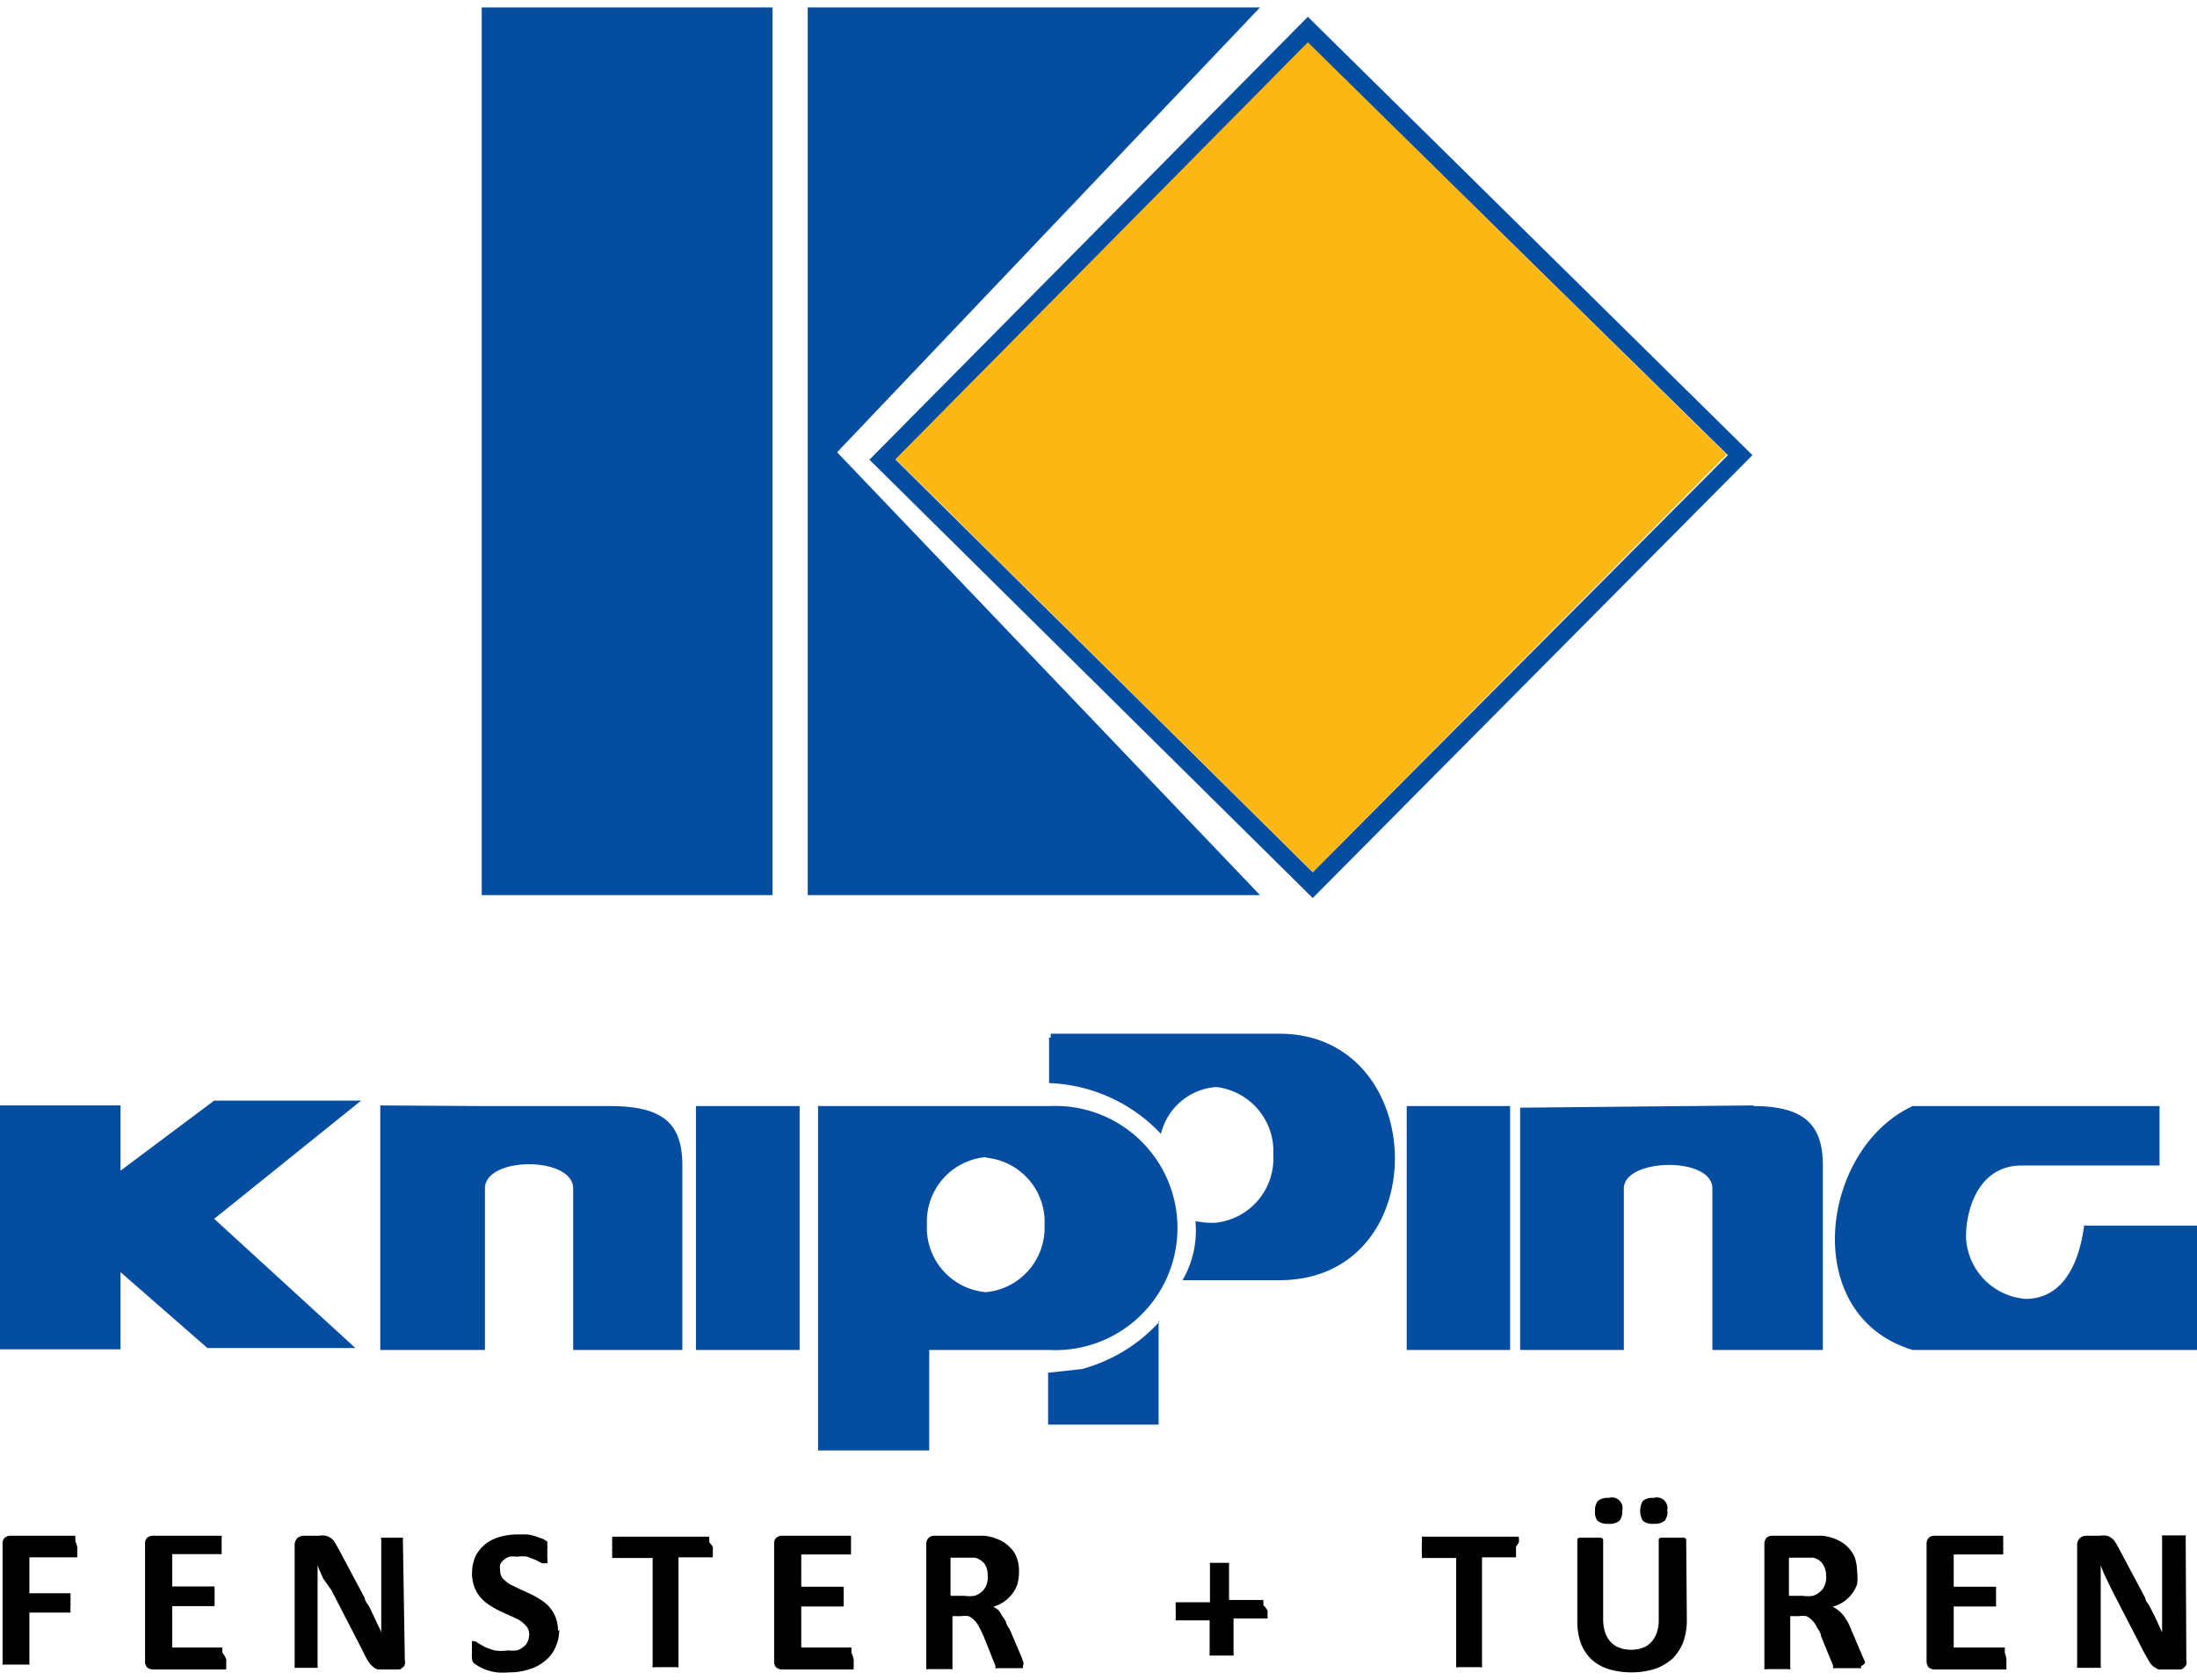 <svg id="Ebene_1" data-name="Ebene 1" xmlns="http://www.w3.org/2000/svg" viewBox="0 0 68 52"><defs><style>.cls-1{fill:#054da0;}.cls-1,.cls-2{fill-rule:evenodd;}.cls-2{fill:#fcb713;}</style></defs><path class="cls-1" d="M14.91.23h9V27.71h-9ZM25,.23H39L25.91,14,39,27.71H25ZM40.48.52,54.24,14.09,40.63,27.8,26.91,14.23,40.48.52Zm13,13.57L40.63,27,27.72,14.23,40.48,1.33Z"/><path class="cls-2" d="M53.44,14.07,40.63,27,27.72,14.21,40.48,1.31Z"/><path class="cls-1" d="M3.73,36.24l2.9-2.17h4.55L6.63,37.73l4.37,4H6.42L3.73,39.38v2.39H0V34.22H3.73v2Zm11.28-2h3.87c1.67,0,2.24.56,2.24,1.84v5.71H17.74v-5c0-1-2.73-1-2.73,0v5H11.77V34.22Zm39.26,0c1.63,0,2.15.63,2.15,1.84v5.71H53v-5c0-1-2.74-.94-2.74,0v5H47.05V34.29l7.22-.07Zm-32.73,0h3.21v7.55H21.54Zm22,0h3.2v7.55h-3.2V34.22Zm21,3.7H68v3.85H59.2c-3.54-1.07-2.86-6.23,0-7.55h7.64v1.84H62.57c-1.32,0-1.72,1.34-1.72,2.21a2,2,0,0,0,1.86,1.92C63.92,40.19,64.37,39,64.51,37.92Zm-39.19-3.7h7.12a3.78,3.78,0,1,1,0,7.55H28.76V44.9H25.32V34.22Zm5.19,1.6a2,2,0,0,1,1.79,2.1A2,2,0,0,1,30.51,40a2,2,0,0,1-1.82-2.1A2,2,0,0,1,30.51,35.82Zm5.42-.71a5,5,0,0,0-3.44-1.6h-.05V32.12h.05V32h7.08c4.69,0,4.84,7.63,0,7.63h-3A3.05,3.05,0,0,0,37,37.8a2.48,2.48,0,0,0,.64.05,2,2,0,0,0,1.77-2.1,2,2,0,0,0-1.77-2.1A1.9,1.9,0,0,0,35.93,35.11Zm-.07,5.78a5,5,0,0,1-2.4,1.47l-1,.11h-.05v1.61h3.42V40.89Z"/><path d="M2.39,47.88a.86.86,0,0,1,0,.17.25.25,0,0,1,0,.1.15.15,0,0,1,0,.06l0,0H.91v1.11H2.18l0,0a.1.1,0,0,1,0,0,.35.35,0,0,1,0,.11.71.71,0,0,1,0,.16.76.76,0,0,1,0,.16s0,.08,0,.1a.16.16,0,0,1,0,.07H.91v1.55a.14.14,0,0,1,0,.06s0,0-.07,0l-.13,0H.28l-.13,0s-.06,0-.07,0a.14.14,0,0,1,0-.06V47.8a.24.24,0,0,1,.07-.2.28.28,0,0,1,.18-.06h2l0,.06a.31.31,0,0,1,0,.11A.76.76,0,0,1,2.39,47.88Z"/><path d="M7,51.36a.81.81,0,0,1,0,.16.3.3,0,0,1,0,.1l0,.06H4.74a.28.28,0,0,1-.18-.06.24.24,0,0,1-.07-.2V47.8a.24.24,0,0,1,.07-.2.28.28,0,0,1,.18-.06H6.86a.09.09,0,0,1,0,.06l0,.1V48l0,.11a.1.1,0,0,1,0,0l-.05,0H5.33v1H6.58l.06,0,0,.05a.3.3,0,0,1,0,.1.81.81,0,0,1,0,.16.66.66,0,0,1,0,.15.25.25,0,0,1,0,.1l0,.05-.06,0H5.33V51H6.82l.06,0,0,.05a.31.31,0,0,1,0,.11A.66.66,0,0,1,7,51.36Z"/><path d="M12.53,51.4a.28.28,0,0,1,0,.13.16.16,0,0,1-.07.09.17.17,0,0,1-.1.06l-.12,0h-.36l-.19,0a.38.38,0,0,1-.15-.09.57.57,0,0,1-.14-.16,1.92,1.92,0,0,1-.14-.26l-1-1.94L10,48.86c-.06-.14-.12-.27-.17-.4h0c0,.16,0,.31,0,.47v2.64a.13.13,0,0,1,0,.06l-.07,0-.11,0H9.29l-.11,0s0,0-.06,0a.14.14,0,0,1,0-.06V47.84a.29.29,0,0,1,.09-.23.32.32,0,0,1,.22-.07h.45a.59.59,0,0,1,.2,0,.46.46,0,0,1,.16.07.51.51,0,0,1,.12.13l.12.21.81,1.52c0,.09.09.18.14.27l.13.27.12.26a2.06,2.06,0,0,1,.12.26h0c0-.15,0-.31,0-.47V47.66a.07.07,0,0,1,0-.06l.06,0,.12,0h.37l.12,0,0,0a.14.14,0,0,1,0,.06Z"/><path d="M17.31,50.45a1.29,1.29,0,0,1-.13.57,1.11,1.11,0,0,1-.33.41,1.34,1.34,0,0,1-.49.25,1.87,1.87,0,0,1-.59.09,2.35,2.35,0,0,1-.4,0,2,2,0,0,1-.33-.08,1.67,1.67,0,0,1-.23-.11l-.14-.09a.23.23,0,0,1-.06-.13,1.09,1.09,0,0,1,0-.22.86.86,0,0,1,0-.17.36.36,0,0,1,0-.11.09.09,0,0,1,0-.06l.05,0a.24.24,0,0,1,.13.06l.21.12a1.85,1.85,0,0,0,.31.11,1.28,1.28,0,0,0,.41,0,1.27,1.27,0,0,0,.28,0,.55.55,0,0,0,.2-.11.4.4,0,0,0,.13-.16.56.56,0,0,0,.05-.23.41.41,0,0,0-.08-.24,1.2,1.2,0,0,0-.2-.18,1.83,1.83,0,0,0-.28-.14l-.33-.15a2.58,2.58,0,0,1-.32-.18,1.23,1.23,0,0,1-.28-.23,1.16,1.16,0,0,1-.2-.32,1.25,1.25,0,0,1-.08-.45,1.29,1.29,0,0,1,.11-.53,1.22,1.22,0,0,1,.3-.37,1.3,1.3,0,0,1,.44-.22,2,2,0,0,1,.55-.08l.29,0a1.27,1.27,0,0,1,.28.06l.23.08.13.08a.21.21,0,0,1,0,.06s0,0,0,.06a.22.22,0,0,1,0,.09v.3a.25.25,0,0,1,0,.1.06.06,0,0,1,0,.06s0,0-.06,0a.24.24,0,0,1-.11,0l-.19-.1-.26-.1a1.08,1.08,0,0,0-.32,0,.88.88,0,0,0-.24,0,.55.55,0,0,0-.17.1.49.49,0,0,0-.11.14.57.57,0,0,0,0,.18.4.4,0,0,0,.07.24,1.3,1.3,0,0,0,.21.18l.28.14.33.15a2.68,2.68,0,0,1,.33.18,1.28,1.28,0,0,1,.29.23,1.1,1.1,0,0,1,.28.76Z"/><path d="M22.06,47.88a.71.71,0,0,1,0,.16.31.31,0,0,1,0,.11.15.15,0,0,1,0,.06l-.06,0h-1v3.35s0,0,0,.05a.1.1,0,0,1-.07,0l-.13,0h-.4l-.13,0a.1.1,0,0,1-.07,0,.05.05,0,0,1,0-.05V48.23H19l-.05,0a.15.15,0,0,1,0-.06.31.31,0,0,1,0-.11.71.71,0,0,1,0-.16.76.76,0,0,1,0-.16.31.31,0,0,1,0-.11l0-.06h3l0,.06a.31.31,0,0,1,0,.11A.76.76,0,0,1,22.06,47.88Z"/><path d="M26.42,51.36a.81.81,0,0,1,0,.16.3.3,0,0,1,0,.1l0,.06H24.21a.28.28,0,0,1-.18-.06.24.24,0,0,1-.07-.2V47.8a.24.24,0,0,1,.07-.2.28.28,0,0,1,.18-.06h2.13l0,.06,0,.1s0,.1,0,.16,0,.11,0,.15l0,.11,0,0-.06,0H24.8v1h1.26l.05,0,0,.05a.3.3,0,0,1,0,.1.81.81,0,0,1,0,.16.66.66,0,0,1,0,.15.25.25,0,0,1,0,.1l0,.05-.05,0H24.8V51h1.5l.05,0a.1.1,0,0,1,0,.05.31.31,0,0,1,0,.11A.66.66,0,0,1,26.42,51.36Z"/><path d="M31.66,51.58a.08.08,0,0,1,0,.06s0,0-.06,0l-.14,0H31l-.12,0a.14.14,0,0,1-.07,0l0-.07-.37-.93c-.05-.1-.09-.2-.14-.28a.78.78,0,0,0-.14-.2.59.59,0,0,0-.18-.13.86.86,0,0,0-.24,0h-.26v1.59a.08.08,0,0,1,0,.05.18.18,0,0,1-.07,0l-.13,0h-.41l-.13,0a.18.18,0,0,1-.07,0,.08.08,0,0,1,0-.05V47.8a.25.25,0,0,1,.08-.2.24.24,0,0,1,.17-.06h1.35l.19,0a1.48,1.48,0,0,1,.45.12,1.07,1.07,0,0,1,.34.23.83.83,0,0,1,.22.33,1.2,1.2,0,0,1,.07.44,1.52,1.52,0,0,1-.05.38,1.08,1.08,0,0,1-.16.3,1.14,1.14,0,0,1-.25.24,1.33,1.33,0,0,1-.34.16.62.62,0,0,1,.17.11A.54.54,0,0,1,31,50a1.53,1.53,0,0,1,.14.21c0,.08.09.17.13.27l.35.82.06.17A.51.51,0,0,1,31.66,51.58Zm-1.09-2.82a.62.62,0,0,0-.09-.34.53.53,0,0,0-.31-.2l-.15,0h-.6v1.18h.43a1,1,0,0,0,.31,0,.58.58,0,0,0,.23-.13.46.46,0,0,0,.13-.18A.66.66,0,0,0,30.57,48.76Z"/><path d="M39.23,49.85a.66.66,0,0,1,0,.15.3.3,0,0,1,0,.1s0,0-.05,0h-1v1.09a.14.14,0,0,1,0,.06l0,0-.11,0H37.6l-.1,0-.06,0a.13.13,0,0,1,0-.06V50.16h-1s0,0-.05,0l0-.1s0-.09,0-.15,0-.11,0-.15a.41.41,0,0,1,0-.1.09.09,0,0,1,0-.06h1.06V48.44a.13.13,0,0,1,0-.06l.06,0,.1,0h.32l.11,0a.1.1,0,0,1,0,0,.14.14,0,0,1,0,.06v1.09h1.06a.15.15,0,0,1,0,.06.22.22,0,0,1,0,.1A.66.66,0,0,1,39.23,49.85Z"/><path d="M46.92,47.88a.71.71,0,0,1,0,.16.31.31,0,0,1,0,.11.09.09,0,0,1,0,.06l-.05,0h-1v3.35a.05.05,0,0,1,0,.05.1.1,0,0,1-.06,0l-.13,0h-.41l-.13,0a.13.13,0,0,1-.07,0s0,0,0-.05V48.23h-1l-.06,0,0-.06s0-.06,0-.11a.71.71,0,0,1,0-.16.76.76,0,0,1,0-.16s0-.08,0-.11l0-.06h3l0,.06a.31.31,0,0,1,0,.11A.76.76,0,0,1,46.92,47.88Z"/><path d="M52.21,50.14a2.08,2.08,0,0,1-.11.69,1.5,1.5,0,0,1-.33.51,1.61,1.61,0,0,1-.54.32,2.4,2.4,0,0,1-.74.11,2.46,2.46,0,0,1-.7-.1,1.44,1.44,0,0,1-.53-.3,1.37,1.37,0,0,1-.33-.5,2,2,0,0,1-.11-.69V47.65s0,0,0,0a.1.1,0,0,1,.07-.05l.13,0h.4l.13,0a.13.13,0,0,1,.07.05.08.08,0,0,1,0,0v2.46a1.33,1.33,0,0,0,.06.42.87.87,0,0,0,.18.31.73.73,0,0,0,.27.17,1,1,0,0,0,.36.06,1,1,0,0,0,.35-.06.64.64,0,0,0,.27-.18.82.82,0,0,0,.17-.29,1.14,1.14,0,0,0,.06-.39v-2.5s0,0,0,0a.1.1,0,0,1,.06-.05l.13,0H52l.12,0a.1.1,0,0,1,.07.05.08.08,0,0,1,0,0Zm-2-3.37a.43.43,0,0,1-.09.31.47.47,0,0,1-.33.09.48.48,0,0,1-.34-.09.4.4,0,0,1-.08-.3.45.45,0,0,1,.09-.32.47.47,0,0,1,.33-.09.33.33,0,0,1,.42.4Zm1.4,0a.43.43,0,0,1-.09.31.47.47,0,0,1-.33.09.48.48,0,0,1-.34-.09.61.61,0,0,1,0-.62.47.47,0,0,1,.33-.09.33.33,0,0,1,.42.4Z"/><path d="M57.6,51.58s0,.05,0,.06a.09.09,0,0,1-.06,0l-.14,0h-.47l-.13,0a.15.15,0,0,1-.06,0,.09.09,0,0,1,0-.07l-.38-.93c0-.1-.09-.2-.13-.28a.78.78,0,0,0-.14-.2.59.59,0,0,0-.18-.13.86.86,0,0,0-.24,0h-.26v1.59a.05.05,0,0,1,0,.05.1.1,0,0,1-.06,0l-.13,0h-.41l-.13,0a.13.13,0,0,1-.07,0,.08.08,0,0,1,0-.05V47.8a.28.28,0,0,1,.07-.2.28.28,0,0,1,.18-.06h1.35l.19,0a1.48,1.48,0,0,1,.45.12,1.07,1.07,0,0,1,.34.23,1,1,0,0,1,.22.33,1.45,1.45,0,0,1,.07.44,1.52,1.52,0,0,1,0,.38,1.08,1.08,0,0,1-.16.3,1.14,1.14,0,0,1-.25.24,1.25,1.25,0,0,1-.35.16.87.87,0,0,1,.18.11,1.06,1.06,0,0,1,.15.15,1.53,1.53,0,0,1,.14.21q.06.12.12.27l.35.82a1.22,1.22,0,0,1,.07.17A.34.34,0,0,1,57.6,51.58Zm-1.08-2.82a.62.62,0,0,0-.1-.34.48.48,0,0,0-.3-.2l-.15,0h-.6v1.18h.43a1,1,0,0,0,.31,0,.58.58,0,0,0,.23-.13.46.46,0,0,0,.13-.18A.66.66,0,0,0,56.52,48.76Z"/><path d="M62.1,51.36c0,.06,0,.11,0,.16l0,.1,0,.06H59.88a.28.28,0,0,1-.18-.06.28.28,0,0,1-.07-.2V47.8a.28.28,0,0,1,.07-.2.28.28,0,0,1,.18-.06H62a.15.15,0,0,1,0,.06.3.3,0,0,1,0,.1.76.76,0,0,1,0,.16.66.66,0,0,1,0,.15.36.36,0,0,1,0,.11l0,0,0,0H60.47v1h1.26l.05,0a.1.1,0,0,1,0,.05l0,.1v.31a.62.62,0,0,1,0,.1.1.1,0,0,1,0,.05l-.05,0H60.47V51H62l.05,0a.1.1,0,0,1,0,.05.81.81,0,0,1,0,.11S62.1,51.3,62.1,51.36Z"/><path d="M67.67,51.4a.27.27,0,0,1,0,.13.22.22,0,0,1-.07.09.21.21,0,0,1-.1.06l-.12,0H67l-.2,0-.15-.09a.56.56,0,0,1-.13-.16l-.15-.26-1-1.94-.18-.37a4.34,4.34,0,0,1-.17-.4h0c0,.16,0,.31,0,.47s0,.31,0,.47v2.17a.14.14,0,0,1,0,.06s0,0-.06,0l-.12,0h-.37l-.12,0s0,0-.06,0a.13.13,0,0,1,0-.06V47.84a.29.29,0,0,1,.09-.23.3.3,0,0,1,.21-.07H65a.59.59,0,0,1,.2,0,.35.35,0,0,1,.15.07.38.38,0,0,1,.12.13,2,2,0,0,1,.12.21l.81,1.52c0,.09.1.18.14.27l.14.27.12.26.12.26h0c0-.15,0-.31,0-.47s0-.32,0-.47v-2a.14.14,0,0,1,0-.06l.07,0,.12,0h.37l.11,0,.06,0a.13.13,0,0,1,0,.06Z"/></svg>